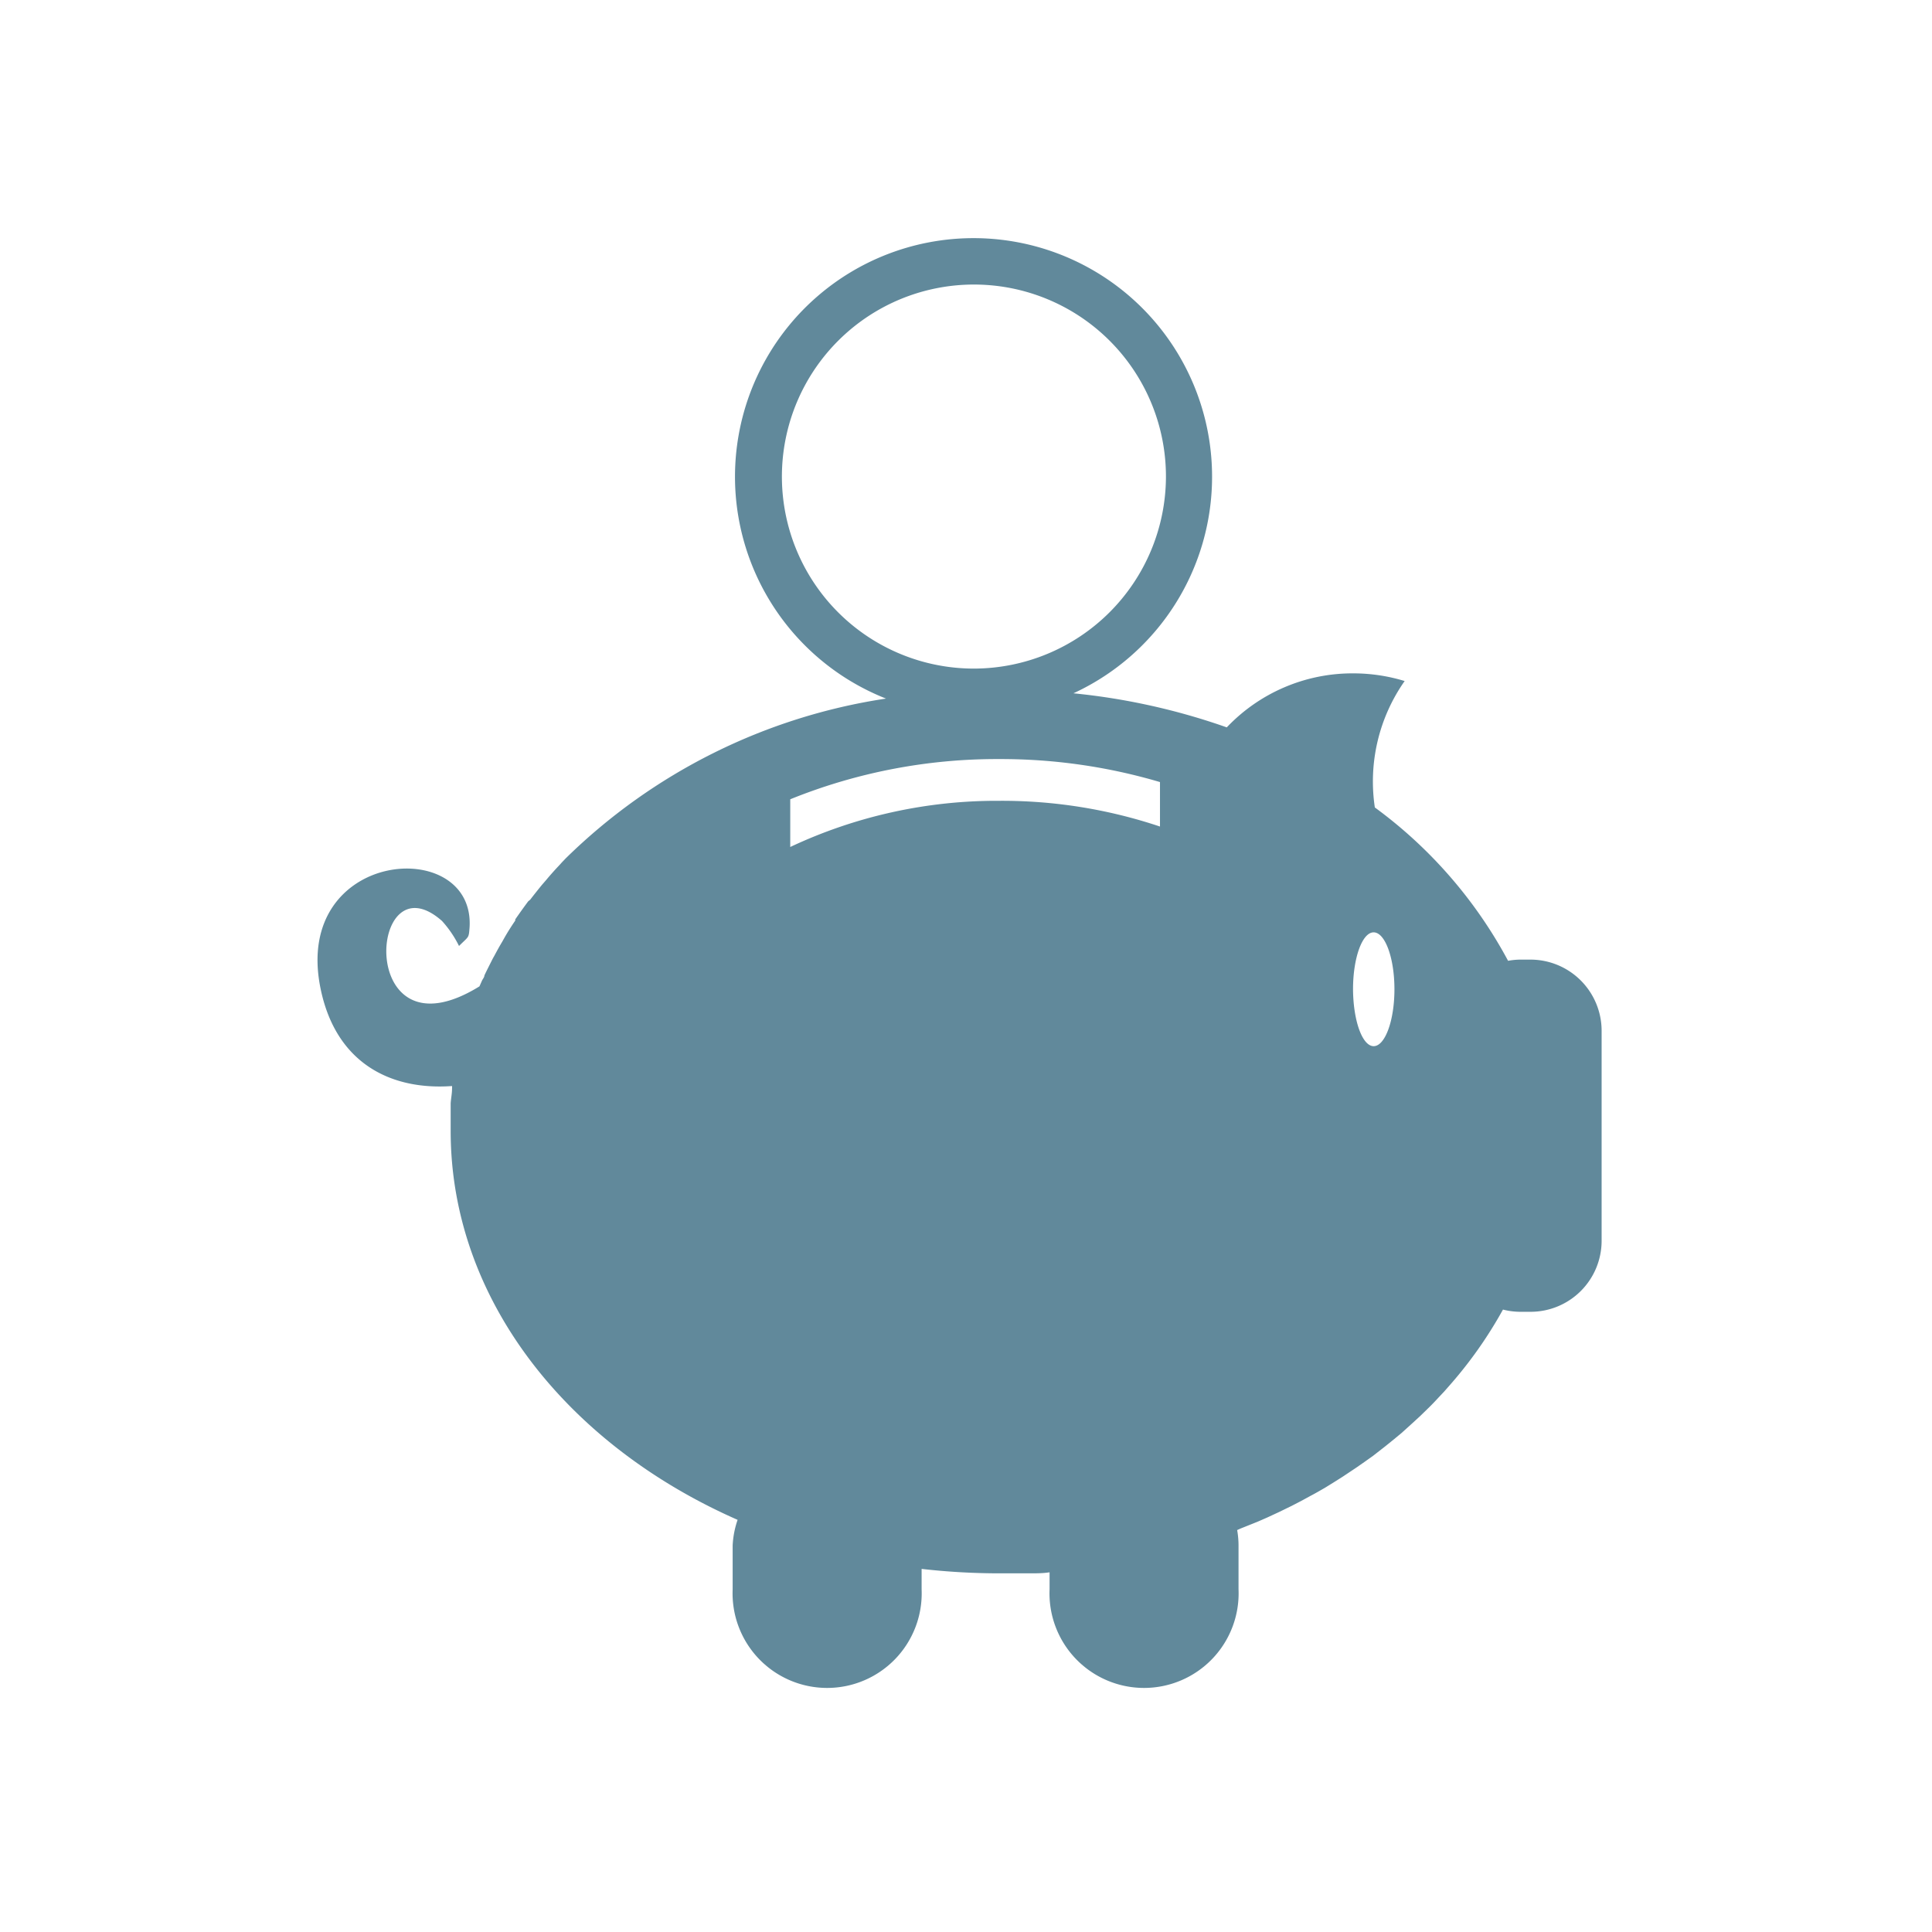 <svg id="Layer_1" data-name="Layer 1" xmlns="http://www.w3.org/2000/svg" viewBox="0 0 113.39 113.39"><defs><style>.cls-1{fill:#61899b;fill-rule:evenodd;}</style></defs><title>Piggy</title><path class="cls-1" d="M18.81,58c.89,4.39,4.11,6,7.72,5.74a.86.86,0,0,1,0,.16c0,.28-.06.56-.08.85l0,.38c0,.42,0,.83,0,1.25,0,9.84,6.81,18.41,16.84,22.82A5.42,5.42,0,0,0,43,90.7v2.58a5.55,5.55,0,1,0,11.09,0v-1.2a40.5,40.5,0,0,0,4.57.26c.5,0,1,0,1.49,0h.29c.39,0,.77,0,1.16-.06v1a5.55,5.55,0,1,0,11.09,0V90.7a5.29,5.29,0,0,0-.08-.9l.2-.09,1-.4.55-.24.69-.32.76-.37.56-.29.55-.3c.29-.15.56-.31.84-.47l.55-.34.49-.31.81-.54.46-.32.52-.37.73-.57.47-.38.46-.38.62-.56.49-.45.4-.39c.23-.22.45-.45.67-.69l.33-.35.21-.24h0a25.13,25.13,0,0,0,3.24-4.57,4.17,4.17,0,0,0,1,.13h.62A4.17,4.17,0,0,0,94,72.84V60.49a4.18,4.18,0,0,0-4.16-4.17h-.62a4.17,4.17,0,0,0-.71.07,26.86,26.86,0,0,0-7.82-9,10.26,10.26,0,0,1,1.75-7.42,10.33,10.33,0,0,0-3-.45A10.17,10.17,0,0,0,72,42.69a38.44,38.44,0,0,0-9-2A14,14,0,1,0,52,41,34.07,34.07,0,0,0,33.2,50.38h0l-.23.24c-.11.13-.23.25-.34.37s-.38.42-.56.64l-.26.3q-.36.44-.69.87L31,52.9c-.26.35-.51.7-.76,1.06l0,.07c-.22.32-.43.65-.63,1l-.14.25c-.17.28-.32.56-.47.84-.06.1-.11.2-.16.3-.14.28-.28.55-.41.83,0,.1-.09.2-.14.3l-.15.34c-7.26,4.49-6.54-7.67-2.2-3.84a6.38,6.38,0,0,1,1,1.47c.59-.59.57-.44.62-1.1C27.88,49,17.15,49.82,18.81,58Zm60.6.06c0-1.84.54-3.34,1.21-3.34s1.22,1.5,1.22,3.34-.55,3.34-1.22,3.34S79.41,59.88,79.41,58ZM57.17,39.24A11.27,11.27,0,1,1,68.43,28,11.29,11.29,0,0,1,57.17,39.24ZM46.38,46.91a32.32,32.32,0,0,1,12.27-2.36,32.91,32.91,0,0,1,9.43,1.35v2.61A29.18,29.18,0,0,0,58.65,47a28.45,28.45,0,0,0-12.27,2.71Z"/></svg>